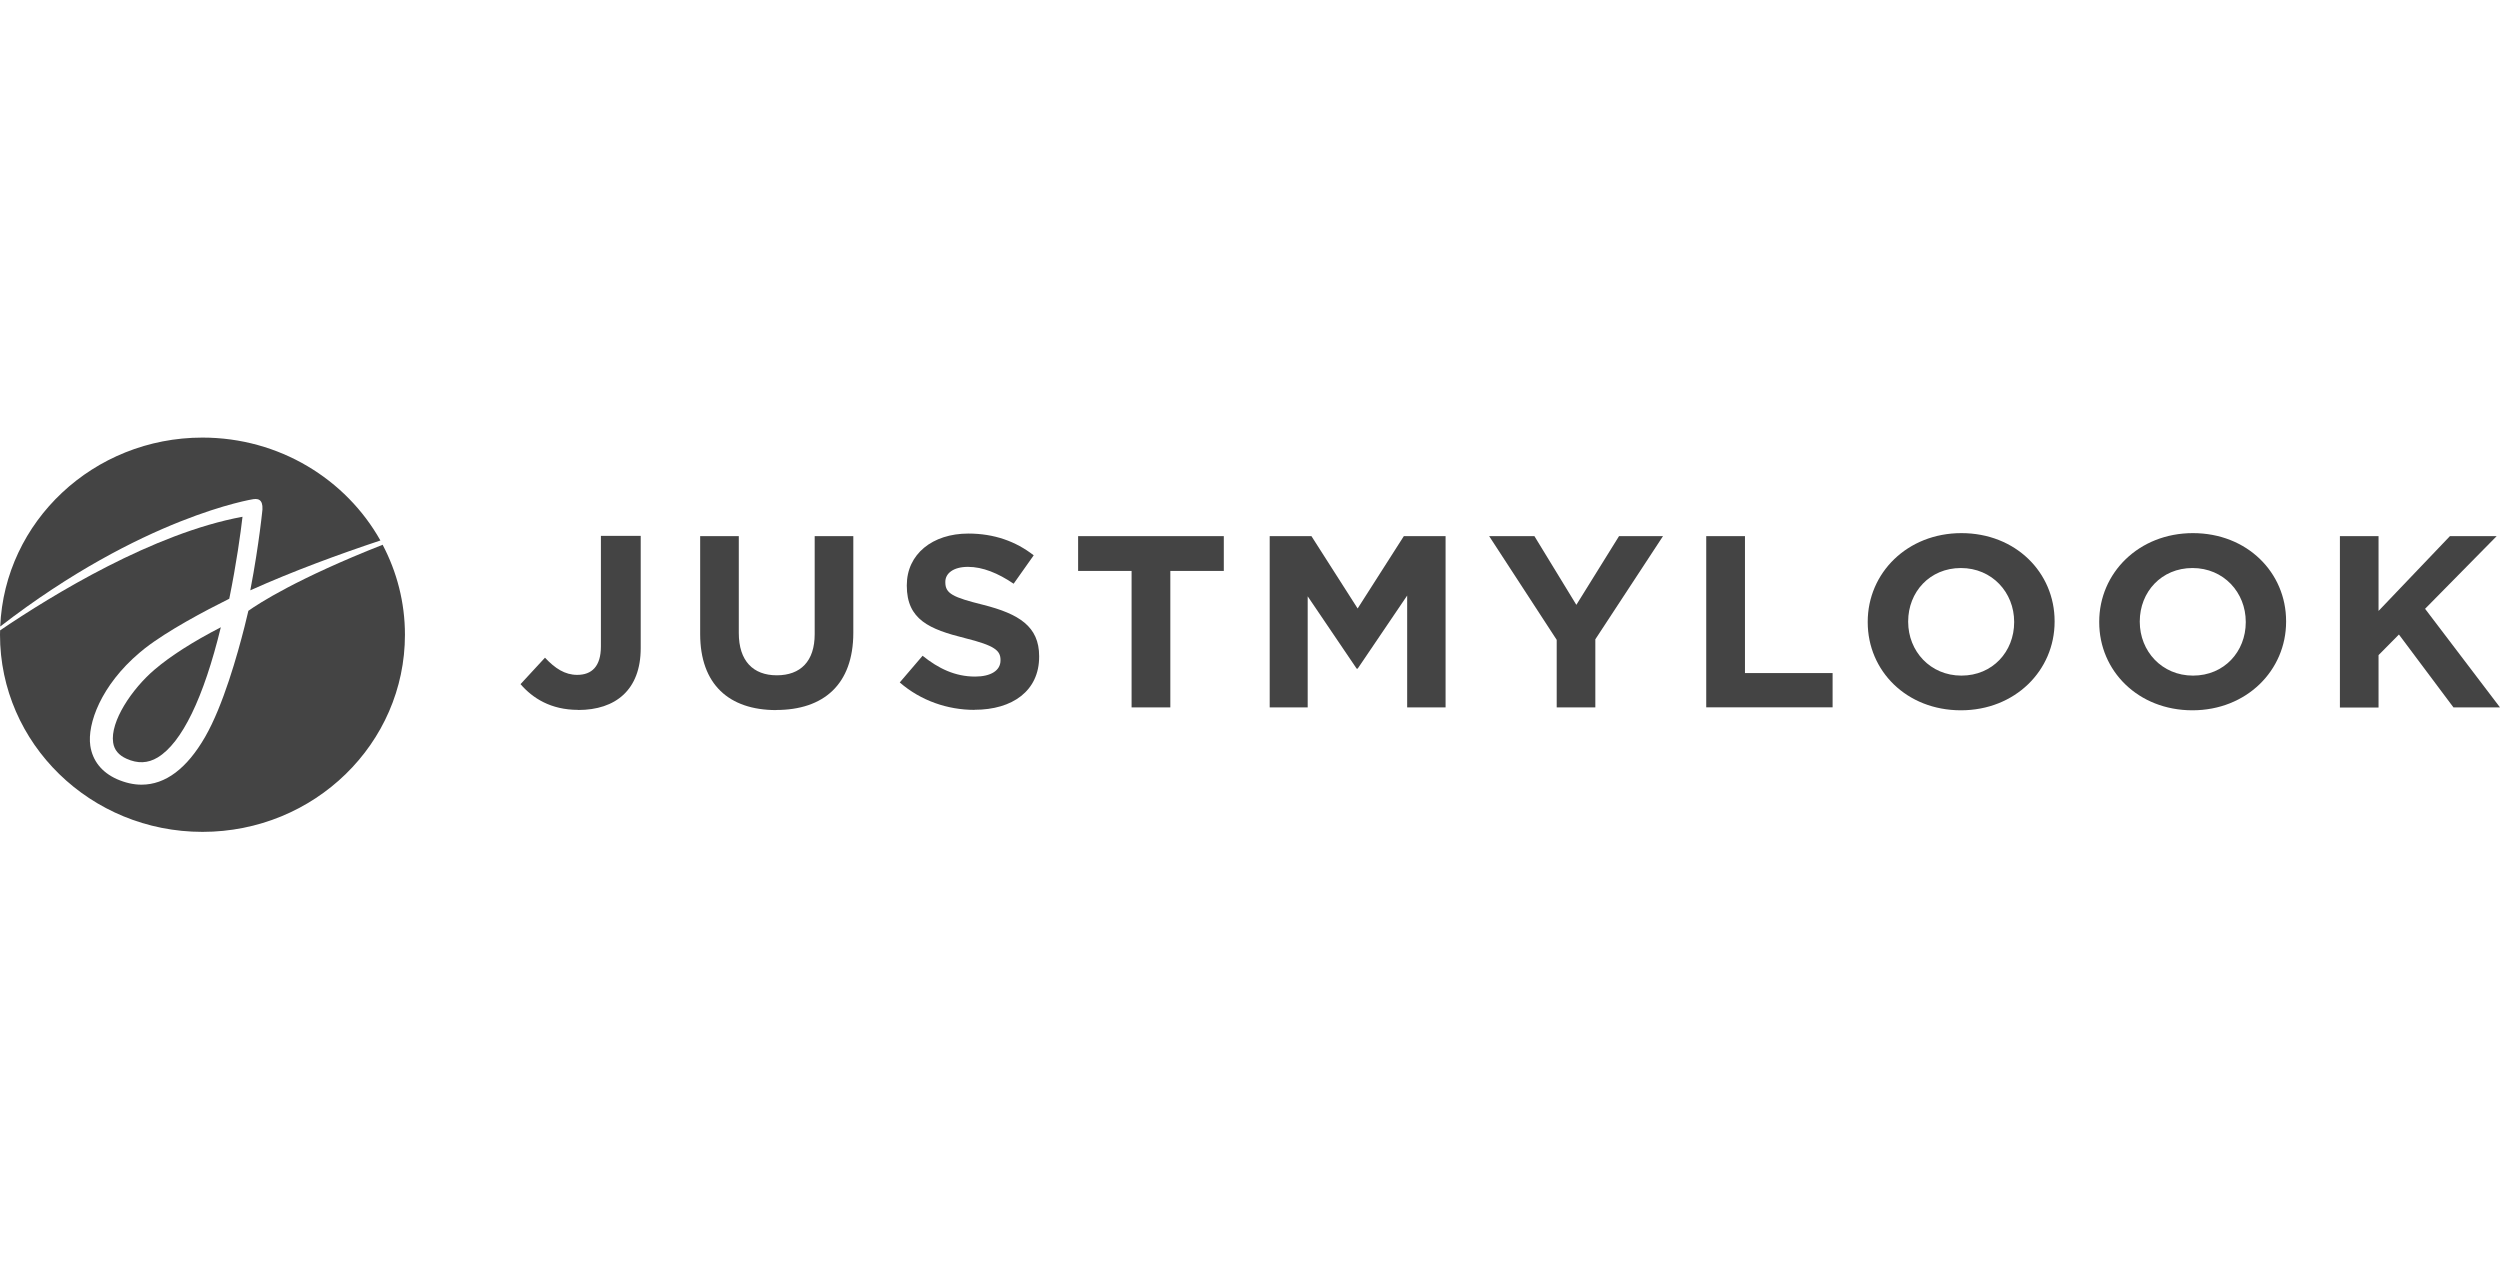 <svg viewBox="0 0 3061.39 1554.53" xmlns="http://www.w3.org/2000/svg" data-name="Layer 2" id="Layer_2">
  <defs>
    <style>
      .cls-1 {
        fill: none;
      }

      .cls-2 {
        fill: #444;
      }
    </style>
  </defs>
  <g data-name="Layer 2" id="Layer_2-2">
    <rect height="1554.53" width="2500" x="271.7" class="cls-1"></rect>
    <g data-name="Layer 1-2" id="Layer_1-2">
      <g>
        <path d="M138.54,909.27c1.31,9.02,6.8,15.55,16.47,19.87,13.59,6.14,26.14,5.62,38.03-1.57,29.54-17.78,56.33-72.8,77.37-159.45-34.37,17.78-61.56,35.16-81.03,51.76-27.97,23.79-54.63,63.78-50.84,89.4Z" class="cls-2"></path>
        <path d="M320.87,628.66c-.52,4.44-1.31,12.02-2.74,22.48-2.22,16.47-5.88,42.09-11.63,71.75,52.54-23.66,109.4-44.44,159.32-61.04-42.09-75.02-123.9-126-217.88-126-133.44,0-242.32,102.73-247.68,231.34,174.62-134.88,309.89-155.93,309.89-155.93,8.36-1.31,12.94,2.74,10.72,17.51" class="cls-2"></path>
        <path d="M468.56,667.08c-105.34,41.56-152.14,72.15-164.42,80.9-.26.91-.39,1.83-.65,2.74-1.31,5.49-2.61,10.98-4.05,16.73-8.63,33.98-26.14,96.59-48.23,134.88-22.35,38.82-48.62,58.55-77.9,58.55-9.93,0-20-2.35-30.19-6.8-18.56-8.36-29.8-22.48-32.54-40.91-3.92-26.79,13.2-73.98,60.25-113.84,2.09-1.83,4.31-3.53,6.54-5.36,28.23-21.96,73.19-45.75,103.38-60.78,8.76-42.87,13.98-80.9,16.21-100.38C188.08,652.84,64.7,728.12.13,771.91c0,1.83-.13,3.53-.13,5.36,0,133.31,110.96,241.4,247.94,241.4s247.94-108.09,247.94-241.4c0-39.73-9.93-77.11-27.32-110.18" class="cls-2"></path>
        <path d="M950.58,869.54c-57.9,0-93.19-31.5-93.19-93.19v-119.85h47.31v118.68c0,34.11,17.51,51.76,46.53,51.76s46.4-17.12,46.4-50.32v-120.11h47.31v118.28c0,63.52-36.6,94.63-94.5,94.63" class="cls-2"></path>
        <path d="M1193.16,869.28c-32.54,0-65.48-11.11-91.36-33.59l27.97-32.68c19.34,15.55,39.73,25.49,64.3,25.49,19.34,0,31.11-7.45,31.11-19.74v-.65c0-11.63-7.32-17.64-43.39-26.66-43.39-10.85-71.36-22.48-71.36-64.17v-.65c0-38.03,31.37-63.26,75.41-63.26,31.37,0,58.16,9.54,79.99,26.66l-24.57,34.77c-19.08-12.94-37.9-20.65-55.94-20.65s-27.71,8.1-27.71,18.3v.65c0,13.85,9.28,18.3,46.53,27.58,43.65,11.11,68.36,26.4,68.36,62.87v.65c0,41.69-32.54,64.96-79.07,64.96" class="cls-2"></path>
        <path d="M1433.13,699.11v167.17h-47.44v-167.17h-65.48v-42.61h178.41v42.61s-65.48,0-65.48,0Z" class="cls-2"></path>
        <path d="M1723.15,866.27v-136.97l-60.64,89.53h-1.18l-59.99-88.61v136.06h-46.53v-209.77h51.1l56.59,88.61,56.59-88.61h51.1v209.77h-47.05Z" class="cls-2"></path>
        <path d="M1953.58,782.62v83.65h-47.31v-82.73l-82.73-127.04h55.42l51.37,84.17,52.28-84.17h53.85l-82.73,126.13h-.13Z" class="cls-2"></path>
        <path d="M2089.37,866.27v-209.77h47.44v167.69h107.31v41.95h-154.75v.13Z" class="cls-2"></path>
        <path d="M2466.45,761.45c0-35.94-27.06-65.87-65.22-65.87s-64.57,29.41-64.57,65.35v.52c0,35.94,27.06,65.87,65.22,65.87s64.57-29.41,64.57-65.35v-.65.13ZM2401.23,869.8c-66.53,0-114.1-48.23-114.1-107.83v-.65c0-59.6,48.36-108.48,114.75-108.48s114.1,48.23,114.1,107.83v.65c0,59.6-48.23,108.48-114.75,108.48" class="cls-2"></path>
        <path d="M2750.06,761.45c0-35.94-27.06-65.87-65.22-65.87s-64.57,29.41-64.57,65.35v.52c0,35.94,27.06,65.87,65.22,65.87s64.57-29.41,64.57-65.35v-.65.13ZM2684.71,869.8c-66.4,0-114.1-48.23-114.1-107.83v-.65c0-59.6,48.36-108.48,114.75-108.48s114.1,48.23,114.1,107.83v.65c0,59.6-48.36,108.48-114.75,108.48" class="cls-2"></path>
        <path d="M3004.41,866.27l-66.79-89.27-24.96,25.23v64.17h-47.31v-209.9h47.31v91.62l87.44-91.62h57.25l-87.7,89.01,91.75,120.77s-56.99,0-56.99,0Z" class="cls-2"></path>
        <path d="M708,869.28c-33.59,0-55.81-14.38-70.58-31.5l29.93-32.41c12.42,13.2,24.44,21.04,39.47,21.04,17.91,0,29.02-10.46,29.02-34.77v-135.41h48.75v137.5c0,51.1-30.85,75.68-76.46,75.68" class="cls-2"></path>
      </g>
    </g>
  </g>
</svg>